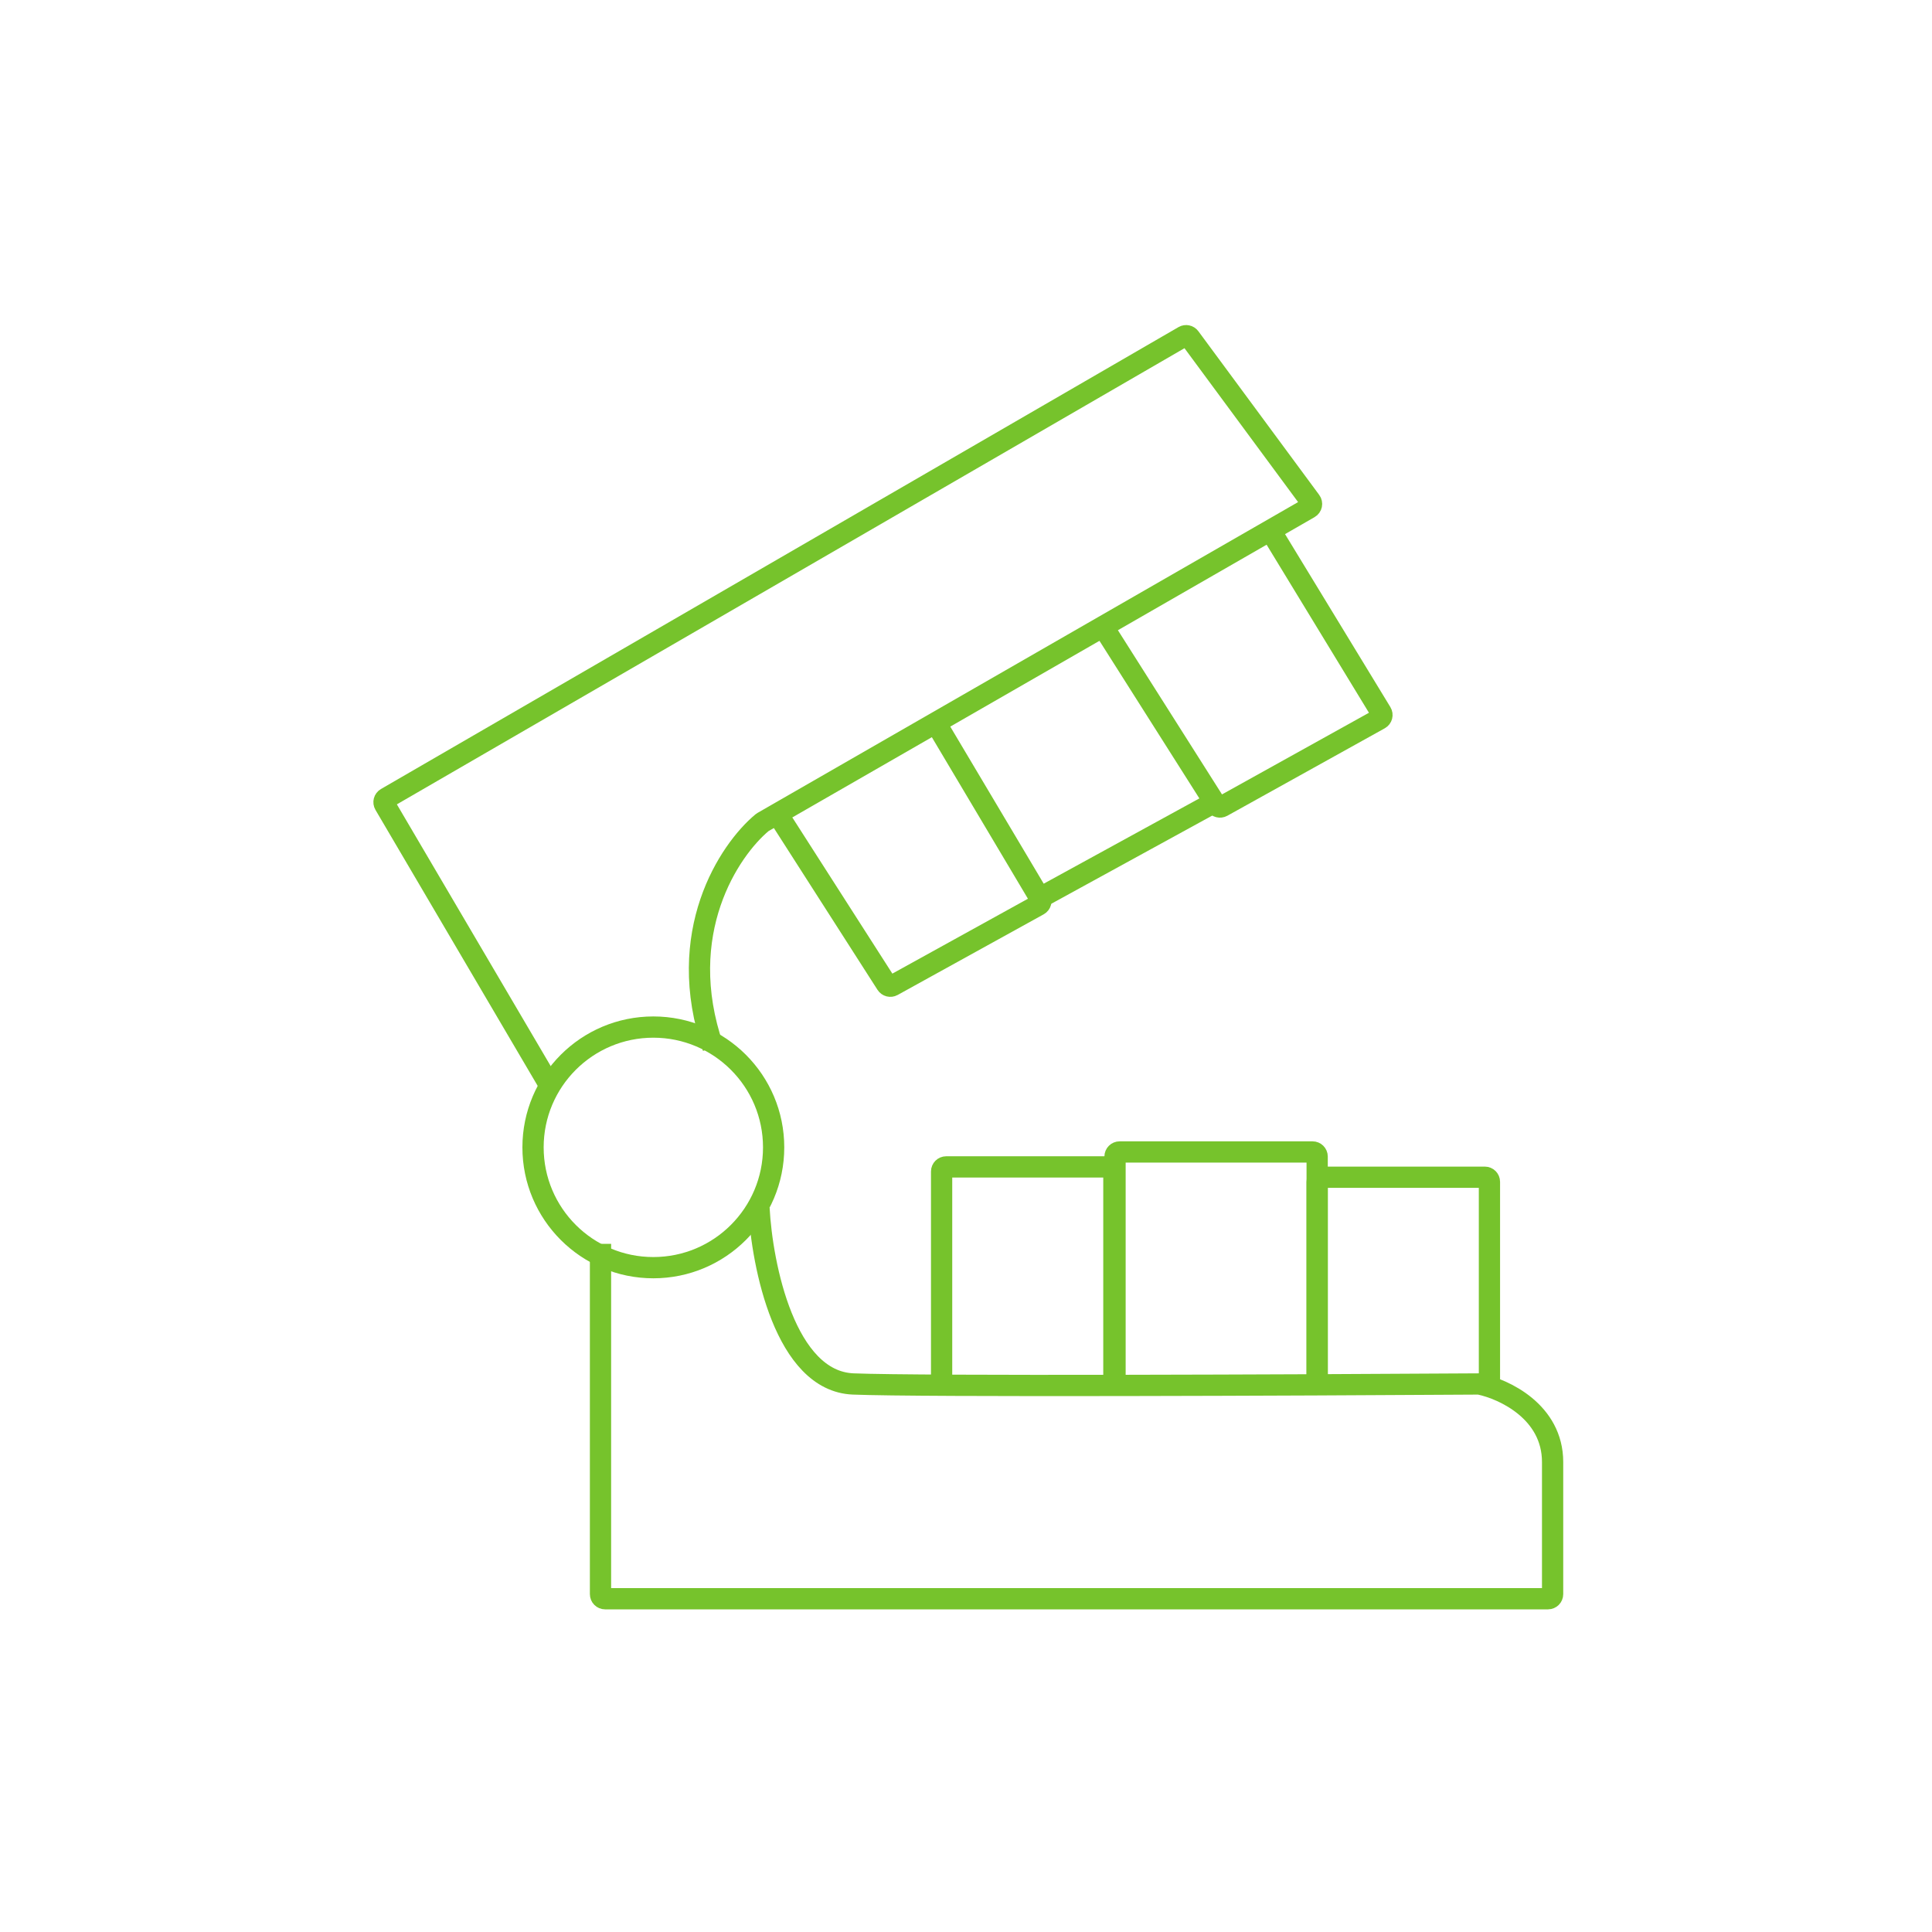 <?xml version="1.0" encoding="UTF-8"?> <svg xmlns="http://www.w3.org/2000/svg" width="1000" height="1000" viewBox="0 0 1000 1000" fill="none"><path d="M283.475 559.993L199.086 416.414C198.417 415.276 198.802 413.812 199.944 413.151L612.748 174.066C613.796 173.459 615.133 173.737 615.853 174.712L678.396 259.43C679.24 260.573 678.9 262.195 677.669 262.903L394.813 425.545C394.697 425.612 394.593 425.684 394.49 425.769C377.43 439.965 348.688 482.887 369.077 542.159" stroke="#76C32C" stroke-width="11"></path><path d="M401.772 420.295L458.828 509.372C459.504 510.427 460.883 510.776 461.98 510.171L537.538 468.444C538.714 467.795 539.119 466.302 538.432 465.147L485.591 376.305" stroke="#76C32C" stroke-width="11"></path><path d="M659.768 278.219L714.955 368.841C715.657 369.995 715.259 371.501 714.079 372.157L632.601 417.422C631.5 418.034 630.113 417.681 629.438 416.617L572.977 327.56" stroke="#76C32C" stroke-width="11"></path><path d="M539.093 464.285L625.884 416.729" stroke="#76C32C" stroke-width="11"></path><path d="M392.856 625.384C394.441 655.107 406.409 714.909 441.601 716.336C476.763 717.762 671.919 716.932 765.343 716.338C765.507 716.337 765.657 716.351 765.817 716.385C778.575 719.056 803.627 730.764 803.627 756.759C803.627 781.413 803.627 811.172 803.627 825.129C803.627 826.443 802.563 827.5 801.249 827.5H313.198C311.885 827.5 310.82 826.435 310.82 825.122V643.812" stroke="#76C32C" stroke-width="11"></path><path d="M338.165 656.145C372.555 656.145 400.433 628.267 400.433 593.877C400.433 559.487 372.555 531.609 338.165 531.609C303.775 531.609 275.897 559.487 275.897 593.877C275.897 628.267 303.775 656.145 338.165 656.145Z" stroke="#76C32C" stroke-width="11"></path><path d="M487.375 716.336V606.361C487.375 605.048 488.439 603.983 489.752 603.983H574.166C575.479 603.983 576.543 605.048 576.543 606.361V716.336" stroke="#76C32C" stroke-width="11"></path><path d="M681.763 719.903V611.711C681.763 610.398 682.827 609.333 684.141 609.333H768.554C769.867 609.333 770.932 610.398 770.932 611.711V719.903" stroke="#76C32C" stroke-width="11"></path><path d="M577.138 719.903V598.633C577.138 597.32 578.203 596.255 579.516 596.255H679.385C680.698 596.255 681.763 597.32 681.763 598.633V719.903" stroke="#76C32C" stroke-width="11"></path></svg> 